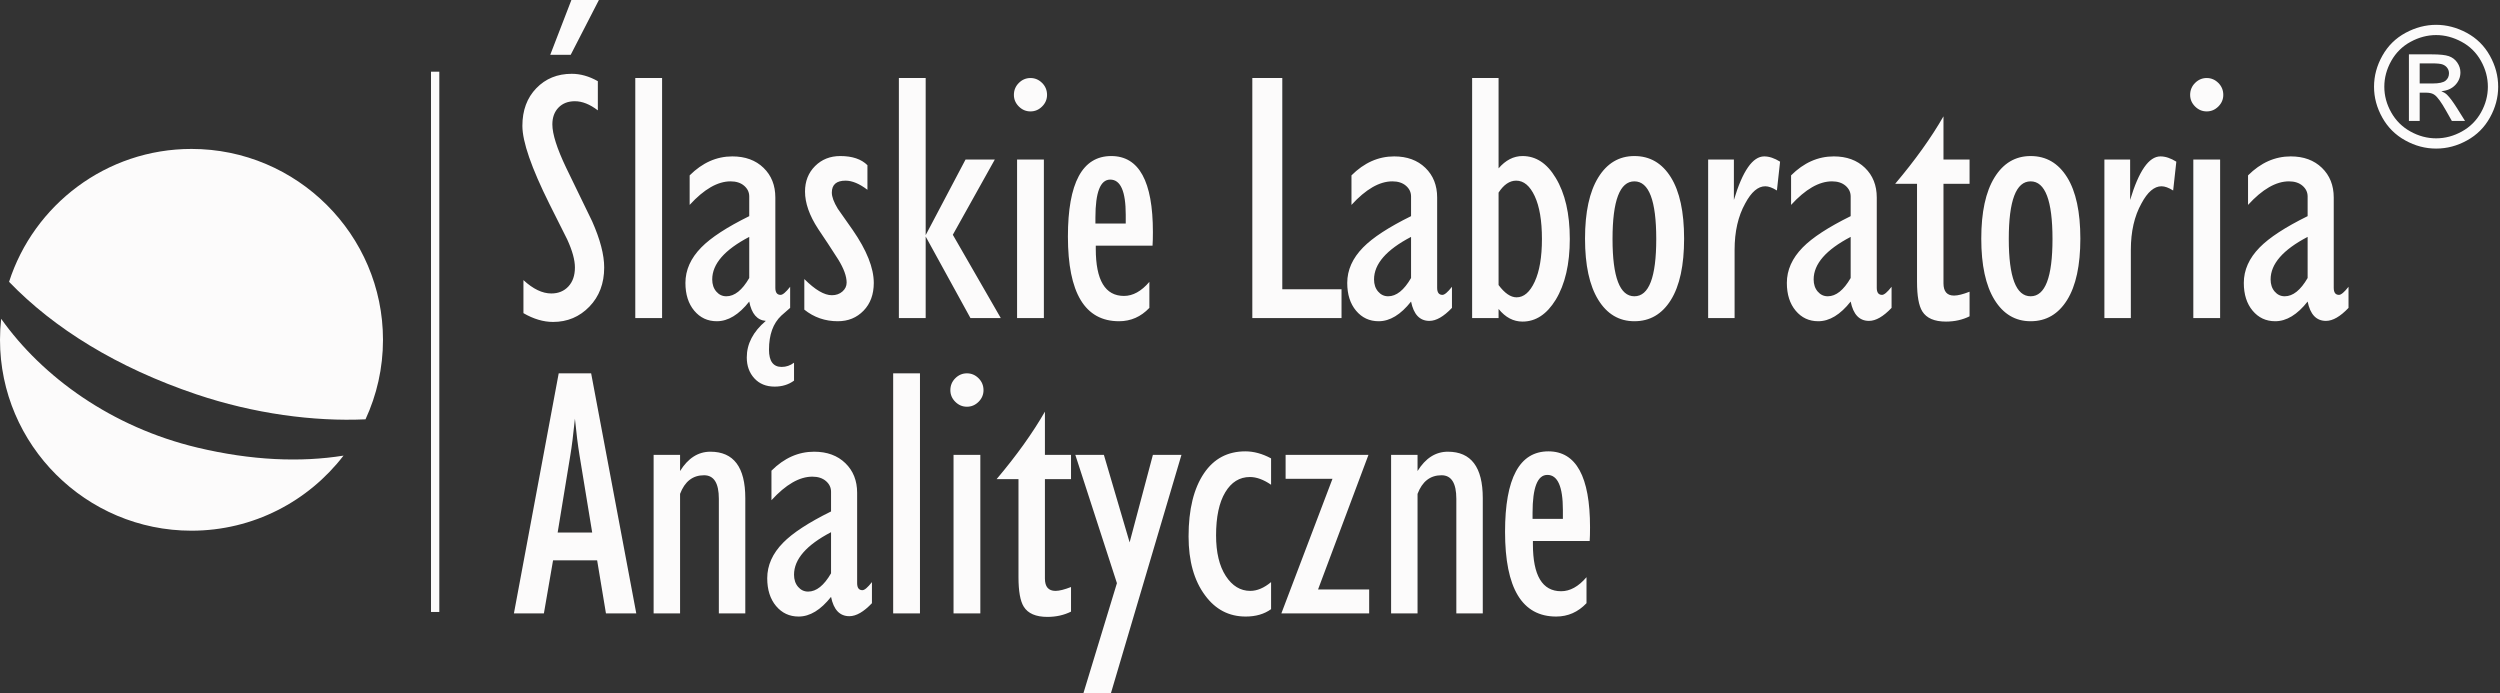<svg width="1082" height="300" viewBox="0 0 1082 300" fill="none" xmlns="http://www.w3.org/2000/svg">
<rect x="0" y="0" width="1082" height="300" fill="#333333" stroke="none"/>
<path d="M259.204 0L246.996 23.729H238.145L247.3 0H259.204ZM261.492 115.757C261.492 122.653 259.357 128.306 255.084 132.718C250.811 137.129 245.57 139.335 239.365 139.335C235.193 139.335 230.922 138.067 226.546 135.533V121.232C230.717 125.087 234.736 127.013 238.602 127.013C241.655 127.013 244.121 126 246.004 123.971C247.885 121.943 248.826 119.206 248.826 115.757C248.826 112.513 247.708 108.456 245.469 103.588C242.926 98.519 240.382 93.448 237.839 88.377C230.006 72.658 226.088 61.352 226.088 54.456C226.088 47.763 228.098 42.338 232.117 38.181C236.136 34.022 241.247 31.943 247.453 31.943C251.218 31.943 254.982 33.008 258.745 35.138V47.763C255.287 45.127 251.98 43.809 248.826 43.809C245.875 43.809 243.51 44.721 241.731 46.547C239.95 48.372 239.06 50.806 239.06 53.847C239.06 58.005 241.044 64.243 245.012 72.558C248.775 80.264 252.54 88.022 256.304 95.831C259.762 103.639 261.492 110.281 261.492 115.757ZM286.549 137.661H274.952V33.769H286.549V137.661ZM343.655 164.738C341.312 166.462 338.517 167.323 335.259 167.323C331.598 167.323 328.672 166.132 326.487 163.749C324.299 161.365 323.205 158.348 323.205 154.698C323.205 148.817 325.952 143.544 331.446 138.879C327.681 138.575 325.29 135.786 324.272 130.513C319.796 136.19 315.117 139.031 310.234 139.031C306.266 139.031 303.011 137.51 300.467 134.467C297.923 131.425 296.652 127.419 296.652 122.451C296.652 116.872 298.941 111.752 303.519 107.087C307.691 102.828 314.609 98.315 324.272 93.548V85.03C324.272 83.204 323.534 81.659 322.06 80.391C320.583 79.124 318.626 78.49 316.186 78.49C310.59 78.49 304.689 81.888 298.484 88.681V75.903C303.978 70.428 310.134 67.69 316.946 67.69C322.543 67.69 327.046 69.337 330.452 72.633C333.862 75.93 335.566 80.213 335.566 85.487V124.58C335.566 126.609 336.329 127.622 337.854 127.622C338.769 127.622 340.142 126.456 341.975 124.124V133.25C341.06 134.061 339.787 135.177 338.158 136.596C334.597 139.943 332.819 144.862 332.819 151.351C332.819 156.32 334.649 158.805 338.313 158.805C340.246 158.805 342.026 158.197 343.655 156.98V164.738ZM324.272 120.32V102.524C313.592 108.101 308.25 114.237 308.25 120.93C308.25 123.058 308.836 124.808 310.003 126.178C311.173 127.545 312.625 128.23 314.354 128.23C317.915 128.23 321.221 125.593 324.272 120.32ZM378.173 122.451C378.173 127.419 376.696 131.425 373.745 134.467C370.795 137.51 367.082 139.031 362.606 139.031C357.112 139.031 352.281 137.357 348.109 134.011V120.777C352.789 125.442 356.757 127.774 360.014 127.774C361.843 127.774 363.369 127.242 364.59 126.178C365.812 125.112 366.423 123.819 366.423 122.298C366.423 119.561 365.201 116.213 362.758 112.258C359.911 107.797 357.012 103.385 354.062 99.025C350.297 93.244 348.413 87.871 348.413 82.901C348.413 78.439 349.866 74.763 352.764 71.872C355.663 68.983 359.3 67.537 363.676 67.537C368.862 67.537 372.779 68.855 375.426 71.493V82.141C371.965 79.504 368.814 78.186 365.964 78.186C361.995 78.186 360.014 79.909 360.014 83.358C360.014 85.183 360.877 87.515 362.606 90.355C364.742 93.397 366.878 96.439 369.014 99.482C375.119 108.304 378.173 115.959 378.173 122.451ZM433.14 137.661H420.016L400.633 102.371V137.661H389.035V33.769H400.633V101.763L417.88 69.059H430.545L412.383 101.61L433.14 137.661ZM453.16 41.07C453.16 42.997 452.449 44.67 451.024 46.09C449.599 47.509 447.919 48.219 445.987 48.219C444.057 48.219 442.377 47.509 440.952 46.09C439.53 44.67 438.816 42.997 438.816 41.07C438.816 39.042 439.53 37.318 440.952 35.898C442.377 34.479 444.057 33.769 445.987 33.769C447.919 33.769 449.599 34.479 451.024 35.898C452.449 37.318 453.16 39.042 453.16 41.07ZM451.787 137.661H440.189V69.059H451.787V137.661ZM498.972 100.394C498.972 102.929 498.921 104.906 498.818 106.326H474.251V107.695C474.251 121.283 478.32 128.078 486.457 128.078C490.325 128.078 493.986 126.05 497.447 121.993V133.25C493.783 137.104 489.407 139.031 484.321 139.031C469.569 139.031 462.194 126.811 462.194 102.371C462.194 79.148 468.45 67.537 480.963 67.537C492.968 67.537 498.972 78.49 498.972 100.394ZM487.219 96.744V92.941C487.219 82.8 484.983 77.729 480.507 77.729C476.235 77.729 474.096 83.204 474.096 94.158V96.744H487.219ZM580.612 137.661H542.004V33.769H554.976V125.189H580.612V137.661ZM628.408 133.25C624.847 137.002 621.592 138.879 618.642 138.879C614.47 138.879 611.827 136.089 610.705 130.513C606.23 136.19 601.55 139.031 596.667 139.031C592.699 139.031 589.445 137.51 586.898 134.467C584.355 131.425 583.085 127.419 583.085 122.451C583.085 116.872 585.373 111.752 589.952 107.087C594.124 102.828 601.04 98.315 610.705 93.548V85.03C610.705 83.204 609.967 81.659 608.493 80.391C607.02 79.124 605.06 78.49 602.617 78.49C597.023 78.49 591.122 81.888 584.917 88.681V75.903C590.411 70.428 596.564 67.69 603.383 67.69C608.976 67.69 613.477 69.337 616.886 72.633C620.295 75.93 622 80.213 622 85.487V124.58C622 126.609 622.762 127.622 624.288 127.622C625.202 127.622 626.576 126.456 628.408 124.124V133.25ZM610.705 120.32V102.524C600.025 108.101 594.683 114.237 594.683 120.93C594.683 123.058 595.267 124.808 596.439 126.178C597.609 127.545 599.059 128.23 600.788 128.23C604.349 128.23 607.655 125.593 610.705 120.32ZM679.407 103.436C679.407 114.287 677.371 123.058 673.302 129.752C669.437 136.039 664.654 139.183 658.96 139.183C654.989 139.183 651.531 137.357 648.581 133.707V137.661H637.138V33.769H648.581V72.862C651.634 69.312 655.092 67.537 658.96 67.537C664.758 67.537 669.541 70.681 673.302 76.968C677.371 83.662 679.407 92.485 679.407 103.436ZM667.35 103.436C667.35 95.525 666.308 89.34 664.223 84.878C662.139 80.417 659.468 78.186 656.21 78.186C653.363 78.186 650.82 79.909 648.581 83.358V123.363C651.227 126.913 653.822 128.687 656.365 128.687C659.516 128.687 662.139 126.431 664.223 121.918C666.308 117.405 667.35 111.244 667.35 103.436ZM728.88 103.284C728.88 114.845 726.972 123.693 723.158 129.828C719.342 135.963 714.079 139.031 707.364 139.031C700.752 139.031 695.538 135.938 691.722 129.752C687.908 123.566 686 114.743 686 103.284C686 91.825 687.908 83.002 691.722 76.817C695.538 70.63 700.752 67.537 707.364 67.537C714.079 67.537 719.342 70.605 723.158 76.741C726.972 82.875 728.88 91.724 728.88 103.284ZM716.826 103.436C716.826 86.805 713.672 78.49 707.364 78.49C701.056 78.49 697.902 86.805 697.902 103.436C697.902 119.966 701.056 128.23 707.364 128.23C713.672 128.23 716.826 119.966 716.826 103.436ZM770.42 69.971L769.046 82.445C767.111 81.228 765.434 80.619 764.009 80.619C760.855 80.619 757.956 83.104 755.312 88.073C752.259 93.548 750.733 100.243 750.733 108.152V137.661H739.287V69.059H750.426V86.552C754.191 73.977 758.567 67.69 763.553 67.69C765.689 67.69 767.977 68.451 770.42 69.971ZM818.672 133.25C815.111 137.002 811.856 138.879 808.906 138.879C804.734 138.879 802.087 136.089 800.969 130.513C796.493 136.19 791.814 139.031 786.931 139.031C782.963 139.031 779.709 137.51 777.165 134.467C774.622 131.425 773.349 127.419 773.349 122.451C773.349 116.872 775.637 111.752 780.216 107.087C784.388 102.828 791.307 98.315 800.969 93.548V85.03C800.969 83.204 800.231 81.659 798.757 80.391C797.28 79.124 795.324 78.49 792.884 78.49C787.287 78.49 781.386 81.888 775.181 88.681V75.903C780.675 70.428 786.828 67.69 793.646 67.69C799.24 67.69 803.743 69.337 807.15 72.633C810.559 75.93 812.263 80.213 812.263 85.487V124.58C812.263 126.609 813.026 127.622 814.551 127.622C815.466 127.622 816.839 126.456 818.672 124.124V133.25ZM800.969 120.32V102.524C790.289 108.101 784.947 114.237 784.947 120.93C784.947 123.058 785.533 124.808 786.7 126.178C787.87 127.545 789.323 128.23 791.051 128.23C794.613 128.23 797.919 125.593 800.969 120.32ZM852.427 136.9C849.376 138.422 845.967 139.183 842.202 139.183C837.219 139.183 833.81 137.712 831.977 134.772C830.452 132.337 829.689 128.078 829.689 121.993V79.554H820.227C828.875 69.312 835.845 59.577 841.136 50.349V69.059H852.427V79.554H841.136V122.602C841.136 126.152 842.661 127.926 845.712 127.926C847.34 127.926 849.58 127.368 852.427 126.254V136.9ZM900.375 103.284C900.375 114.845 898.467 123.693 894.653 129.828C890.837 135.963 885.571 139.031 878.859 139.031C872.244 139.031 867.03 135.938 863.217 129.752C859.4 123.566 857.495 114.743 857.495 103.284C857.495 91.825 859.4 83.002 863.217 76.817C867.03 70.63 872.244 67.537 878.859 67.537C885.571 67.537 890.837 70.605 894.653 76.741C898.467 82.875 900.375 91.724 900.375 103.284ZM888.321 103.436C888.321 86.805 885.164 78.49 878.859 78.49C872.551 78.49 869.397 86.805 869.397 103.436C869.397 119.966 872.551 128.23 878.859 128.23C885.164 128.23 888.321 119.966 888.321 103.436ZM941.915 69.971L940.541 82.445C938.606 81.228 936.928 80.619 935.503 80.619C932.349 80.619 929.45 83.104 926.807 88.073C923.753 93.548 922.228 100.243 922.228 108.152V137.661H910.782V69.059H921.921V86.552C925.686 73.977 930.061 67.69 935.044 67.69C937.184 67.69 939.472 68.451 941.915 69.971ZM962.239 41.07C962.239 42.997 961.528 44.67 960.103 46.09C958.678 47.509 957.001 48.219 955.065 48.219C953.136 48.219 951.456 47.509 950.031 46.09C948.609 44.67 947.894 42.997 947.894 41.07C947.894 39.042 948.609 37.318 950.031 35.898C951.456 34.479 953.136 33.769 955.065 33.769C957.001 33.769 958.678 34.479 960.103 35.898C961.528 37.318 962.239 39.042 962.239 41.07ZM960.866 137.661H949.268V69.059H960.866V137.661ZM1016.44 133.25C1012.88 137.002 1009.63 138.879 1006.68 138.879C1002.51 138.879 999.862 136.089 998.741 130.513C994.265 136.19 989.586 139.031 984.703 139.031C980.735 139.031 977.481 137.51 974.937 134.467C972.391 131.425 971.121 127.419 971.121 122.451C971.121 116.872 973.409 111.752 977.988 107.087C982.16 102.828 989.076 98.315 998.741 93.548V85.03C998.741 83.204 998.003 81.659 996.529 80.391C995.056 79.124 993.096 78.49 990.656 78.49C985.059 78.49 979.158 81.888 972.953 88.681V75.903C978.447 70.428 984.6 67.69 991.418 67.69C997.012 67.69 1001.51 69.337 1004.92 72.633C1008.33 75.93 1010.04 80.213 1010.04 85.487V124.58C1010.04 126.609 1010.8 127.622 1012.32 127.622C1013.24 127.622 1014.61 126.456 1016.44 124.124V133.25ZM998.741 120.32V102.524C988.061 108.101 982.719 114.237 982.719 120.93C982.719 123.058 983.302 124.808 984.475 126.178C985.645 127.545 987.094 128.23 988.823 128.23C992.385 128.23 995.691 125.593 998.741 120.32ZM275.379 265.47H262.255L258.44 242.501H239.365L235.397 265.47H222.426L241.807 161.578H255.846L275.379 265.47ZM256.304 230.484L250.811 197.02C250.097 192.66 249.437 187.387 248.826 181.2C248.114 188.198 247.453 193.472 246.843 197.02L241.349 230.484H256.304ZM322.564 265.47H311.118V215.882C311.118 209.088 308.982 205.69 304.71 205.69C299.826 205.69 296.367 208.378 294.333 213.752V265.47H282.887V196.867H294.333V203.865C297.792 198.288 302.167 195.499 307.457 195.499C317.526 195.499 322.564 202.191 322.564 215.578V265.47ZM377.376 261.06C373.818 264.812 370.561 266.687 367.611 266.687C363.442 266.687 360.795 263.898 359.677 258.321C355.201 264 350.519 266.839 345.636 266.839C341.668 266.839 338.413 265.319 335.87 262.276C333.327 259.234 332.057 255.228 332.057 250.259C332.057 244.682 334.345 239.561 338.924 234.895C343.093 230.637 350.011 226.125 359.677 221.358V212.839C359.677 211.014 358.939 209.467 357.462 208.2C355.988 206.932 354.028 206.299 351.588 206.299C345.991 206.299 340.094 209.696 333.886 216.491V203.713C339.38 198.237 345.536 195.499 352.351 195.499C357.945 195.499 362.448 197.146 365.857 200.442C369.264 203.739 370.968 208.023 370.968 213.296V252.389C370.968 254.418 371.731 255.432 373.259 255.432C374.174 255.432 375.547 254.265 377.376 251.933V261.06ZM359.677 248.129V230.332C348.994 235.91 343.655 242.046 343.655 248.738C343.655 250.867 344.238 252.617 345.408 253.986C346.578 255.355 348.027 256.04 349.759 256.04C353.317 256.04 356.623 253.403 359.677 248.129ZM398.163 265.47H386.565V161.578H398.163V265.47ZM425.662 168.879C425.662 170.807 424.948 172.479 423.526 173.899C422.101 175.319 420.42 176.029 418.488 176.029C416.555 176.029 414.878 175.319 413.453 173.899C412.028 172.479 411.317 170.807 411.317 168.879C411.317 166.85 412.028 165.128 413.453 163.708C414.878 162.288 416.555 161.578 418.488 161.578C420.42 161.578 422.101 162.288 423.526 163.708C424.948 165.128 425.662 166.85 425.662 168.879ZM424.288 265.47H412.69V196.867H424.288V265.47ZM463.537 264.71C460.486 266.231 457.077 266.992 453.312 266.992C448.326 266.992 444.92 265.521 443.088 262.58C441.562 260.146 440.8 255.887 440.8 249.802V207.364H431.338C439.985 197.121 446.953 187.387 452.243 178.158V196.867H463.537V207.364H452.243V250.412C452.243 253.961 453.771 255.736 456.822 255.736C458.451 255.736 460.687 255.177 463.537 254.062V264.71ZM511.333 196.867L480.811 300H468.909L483.406 252.389L465.4 196.867H477.76L488.9 234.744L498.972 196.867H511.333ZM550.123 263.645C547.173 265.774 543.511 266.839 539.136 266.839C531.913 266.839 526.064 263.798 521.588 257.713C516.806 251.324 514.414 242.805 514.414 232.157C514.414 220.496 516.651 211.37 521.129 204.778C525.402 198.49 531.354 195.347 538.984 195.347C542.645 195.347 546.358 196.361 550.123 198.389V209.797C546.866 207.567 543.815 206.45 540.968 206.45C536.492 206.45 532.931 208.656 530.285 213.068C527.641 217.479 526.316 223.691 526.316 231.702C526.316 239.105 527.717 244.96 530.512 249.27C533.311 253.58 536.845 255.736 541.12 255.736C544.07 255.736 547.072 254.469 550.123 251.933V263.645ZM592.574 265.47H554.578L576.704 207.211H556.41V196.867H592.271L570.448 255.126H592.574V265.47ZM641.744 265.47H630.301V215.882C630.301 209.088 628.165 205.69 623.89 205.69C619.007 205.69 615.549 208.378 613.513 213.752V265.47H602.067V196.867H613.513V203.865C616.971 198.288 621.346 195.499 626.636 195.499C636.709 195.499 641.744 202.191 641.744 215.578V265.47ZM688.164 228.203C688.164 230.739 688.115 232.716 688.012 234.135H663.442V235.504C663.442 249.092 667.514 255.887 675.651 255.887C679.519 255.887 683.18 253.859 686.638 249.802V261.06C682.977 264.912 678.601 266.839 673.515 266.839C658.766 266.839 651.388 254.62 651.388 230.18C651.388 206.958 657.645 195.347 670.157 195.347C682.163 195.347 688.164 206.299 688.164 228.203ZM676.417 224.552V220.75C676.417 210.609 674.177 205.538 669.699 205.538C665.429 205.538 663.29 211.014 663.29 221.967V224.552H676.417Z" fill="#FEFDFD" fill-opacity="0.992"/>
<path d="M190.133 31.029V264.859H186.537V31.029H190.133Z" fill="#FEFDFD" fill-opacity="0.992"/>
<path fill-rule="evenodd" clip-rule="evenodd" d="M82.878 64.458C128.526 64.458 165.757 101.57 165.757 147.072C165.757 159.341 163.043 171 158.191 181.485C135.834 182.51 109.826 179.043 84.989 170.664C50.661 159.084 23.384 142.168 3.926 121.972C14.627 88.675 46.003 64.458 82.878 64.458ZM148.676 197.192C133.504 216.919 109.642 229.684 82.878 229.684C37.231 229.684 0 192.574 0 147.072C0 144 0.177 140.968 0.507 137.983C18.363 163.135 48.27 184.871 85.486 193.738C108.852 199.305 130.059 200.167 148.676 197.192Z" fill="#FEFDFD" fill-opacity="0.992"/>
<path d="M1054.36 10.745C1058.87 10.745 1063.27 11.896 1067.58 14.199C1071.87 16.512 1075.22 19.808 1077.62 24.109C1080.01 28.397 1081.21 32.88 1081.21 37.544C1081.21 42.16 1080.03 46.595 1077.66 50.847C1075.31 55.112 1071.99 58.419 1067.73 60.769C1063.47 63.132 1059.02 64.307 1054.36 64.307C1049.71 64.307 1045.25 63.132 1041 60.769C1036.73 58.419 1033.41 55.112 1031.04 50.847C1028.66 46.595 1027.48 42.16 1027.48 37.544C1027.48 32.88 1028.68 28.397 1031.09 24.109C1033.5 19.808 1036.85 16.512 1041.15 14.199C1045.44 11.896 1049.86 10.745 1054.36 10.745ZM1054.36 15.179C1050.58 15.179 1046.91 16.149 1043.34 18.076C1039.77 20.002 1036.97 22.764 1034.95 26.337C1032.94 29.924 1031.93 33.656 1031.93 37.544C1031.93 41.398 1032.92 45.092 1034.91 48.63C1036.89 52.167 1039.66 54.93 1043.22 56.905C1046.78 58.88 1050.49 59.873 1054.36 59.873C1058.23 59.873 1061.95 58.88 1065.51 56.905C1069.07 54.93 1071.83 52.167 1073.8 48.63C1075.77 45.092 1076.75 41.398 1076.75 37.544C1076.75 33.656 1075.76 29.924 1073.75 26.337C1071.75 22.764 1068.95 20.002 1065.36 18.076C1061.78 16.149 1058.11 15.179 1054.36 15.179ZM1042.58 52.337V23.528H1052.51C1055.91 23.528 1058.36 23.782 1059.88 24.314C1061.4 24.848 1062.61 25.78 1063.52 27.101C1064.42 28.434 1064.87 29.84 1064.87 31.329C1064.87 33.438 1064.11 35.267 1062.61 36.83C1061.1 38.392 1059.09 39.264 1056.6 39.458C1057.62 39.883 1058.45 40.392 1059.06 40.986C1060.22 42.124 1061.64 44.026 1063.33 46.704L1066.86 52.337H1061.16L1058.59 47.794C1056.58 44.232 1054.96 41.99 1053.72 41.095C1052.87 40.429 1051.62 40.101 1049.98 40.101H1047.24V52.337H1042.58ZM1047.24 36.127H1052.91C1055.6 36.127 1057.45 35.716 1058.44 34.915C1059.42 34.117 1059.92 33.049 1059.92 31.717C1059.92 30.869 1059.68 30.106 1059.2 29.428C1058.73 28.762 1058.07 28.252 1057.23 27.925C1056.38 27.586 1054.83 27.428 1052.54 27.428H1047.24V36.127Z" fill="#FEFDFD" fill-opacity="0.992"/>
</svg>
